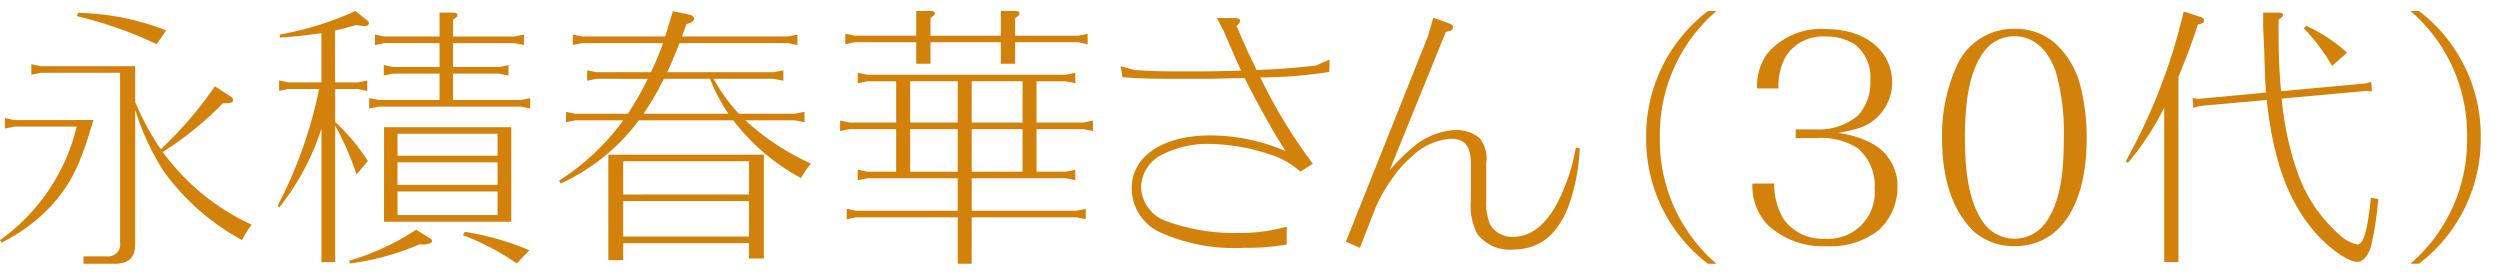 <svg xmlns="http://www.w3.org/2000/svg" viewBox="0 0 182 20"><path d="M6.8,8.738c-.98,3.321-1.6,4.6-3.1,6.282A12.8,12.8,0,0,1,.12,17.66L0,17.48A14.209,14.209,0,0,0,5.582,9.219H1.041L.36,9.358V8.6l.681.14Zm3.04,9c.02,1.021-.5,1.5-1.6,1.461H6.082v-.54h1.66a.881.881,0,0,0,1-1.021V5.3H2.961l-.68.14v-.76l.68.139H9.842v2.6a18.639,18.639,0,0,0,1.781,3.321l.1.12.14-.14a1.149,1.149,0,0,1,.16-.16,27.5,27.5,0,0,0,3.621-4.281l1.219.8a.244.244,0,0,1,.1.2c0,.18-.16.24-.56.24h-.18A23.659,23.659,0,0,1,11.943,11a.56.56,0,0,0-.1.06,16.642,16.642,0,0,0,6.481,5.3,6.61,6.61,0,0,0-.7,1.12,17.073,17.073,0,0,1-5.741-5.06A18.54,18.54,0,0,1,9.842,8ZM5.682.937A18.4,18.4,0,0,1,12.1,2.218l-.7,1A28.982,28.982,0,0,0,5.6,1.177Z" fill="#d2820a"/><path d="M23.4,9.358A18.067,18.067,0,0,1,20.334,15.1l-.119-.119A32.374,32.374,0,0,0,23.2,6.638a1.573,1.573,0,0,0,.039-.16h-2.24l-.68.14v-.76l.68.14h2.4V2.417l-.12.02h-.041c-1.3.18-1.939.241-2.86.3l-.02-.22A22.926,22.926,0,0,0,25.875.8l.8.64c.16.12.179.14.179.24,0,.14-.119.22-.32.22a5.311,5.311,0,0,1-.6-.08c-.881.24-1.221.34-1.541.4V6h1.661l.68-.14v.76l-.68-.14H24.4v2.4a14.479,14.479,0,0,1,2.38,2.841l-.82.979A22.207,22.207,0,0,0,24.4,9.138v9.943h-1Zm2.021,9.622A17.908,17.908,0,0,0,30.3,16.721l.979.62c.12.059.181.139.181.219,0,.12-.3.241-.6.241a2.163,2.163,0,0,1-.3-.021,18.95,18.95,0,0,1-5.081,1.4ZM32,5.358h-3.38l-.68.14v-.76l.68.14H32V3.138H27.977l-.681.139v-.76l.681.14H32V.917h.961c.24,0,.34.059.34.18,0,.1,0,.1-.32.34v1.22h4.481l.681-.14v.76l-.681-.139H32.977v1.74h3.361l.68-.14V5.5l-.68-.14H32.977v1.92h4.941l.68-.14V7.9l-.68-.139H27.576l-.7.139v-.76l.7.14H32Zm-4.04,3.9h9.262V16.14H27.956Zm.98,2.08h7.282v-1.6H28.936Zm7.282,2.121V11.819H28.936V13.46Zm-7.282,2.2h7.282V13.939H28.936Zm4.9,1.221a19.815,19.815,0,0,1,4.7,1.34l-.92.959A17.832,17.832,0,0,0,33.7,17.12Z" fill="#d2820a"/><path d="M43.427,5.738l-.68.14v-.76l.68.14h3.961a19.582,19.582,0,0,0,.88-2.12H42.387l-.68.139v-.76l.68.14h6.041c.12-.4.28-.92.56-1.84l1.241.26c.179.06.3.14.3.26,0,.2-.159.32-.559.42-.061.18-.141.4-.2.56-.081.22-.081.24-.121.34H57.37l.681-.14v.76l-.681-.139h-7.9c-.281.7-.621,1.54-.9,2.12H56.33l.7-.14v.76l-.7-.14H51.949a12.624,12.624,0,0,0,1.84,2.54H57.87l.7-.14V8.9l-.7-.139h-3.6a17.5,17.5,0,0,0,4.76,3.14,10.788,10.788,0,0,0-.719,1.061,15.282,15.282,0,0,1-4.922-4.2H46.508a14.74,14.74,0,0,1-5.7,4.6l-.1-.22a16.963,16.963,0,0,0,4.66-4.38h-3.5l-.66.139v-.76l.66.14h3.84A22.614,22.614,0,0,0,47.128,5.8l.04-.06Zm1.94,13.2h-1.08V11.259H55.609v7.562h-1.08V17.7H45.367Zm9.162-4.78V11.739H45.367V14.16Zm-9.162,3.061h9.162V14.639H45.367ZM48.328,5.738a19.262,19.262,0,0,1-1.48,2.54h6.181a12.485,12.485,0,0,1-1.34-2.54Z" fill="#d2820a"/><path d="M65.239,9.4h-3.4l-.681.141V8.778l.681.141h3.4v-3h-2.1l-.7.14V5.3l.7.14H77.582l.7-.14v.76l-.7-.14H75.461v3h3.422l.68-.141v.761l-.68-.141H75.461v3.1h2.121l.7-.14v.761l-.68-.141H70.74V15.34h7.622l.681-.14v.76l-.681-.14H70.74V19.2H69.721V15.82h-7.4l-.679.14V15.2l.679.14h7.4V12.979H63.139l-.7.141v-.761l.7.14h2.1ZM78.5,2.6l.681-.14v.761L78.5,3.077H73.9V4.638h-1.04V3.077H67.74V4.638H66.7V3.077h-4.48l-.68.141V2.457l.68.14H66.7V.8H67.72c.24,0,.341.06.341.179,0,.1-.061.141-.321.341V2.6h5.121V.8h1.02c.24,0,.34.04.34.179,0,.1-.06.161-.32.341V2.6ZM66.26,5.918v3h3.461v-3ZM69.721,12.5V9.4H66.26v3.1ZM70.74,5.918v3h3.7v-3Zm3.7,6.581V9.4h-3.7v3.1Z" fill="#d2820a"/><path d="M90.351,5.138c-.26-.56-.661-1.46-1.181-2.681l-.039-.1-.541-1.04h1.32c.24,0,.361.06.361.18,0,.14-.041.18-.26.4l.08.14c.239.6.28.66.479,1.12l.261.58c.2.42.42.86.62,1.3l.02.059.34-.019c.96-.021,2.1-.1,3.981-.3l1-.44-.021.9a33.5,33.5,0,0,1-4.74.4h-.28a37.578,37.578,0,0,0,3.821,6.281l-.9.58a5.952,5.952,0,0,0-2.24-1.26,14.3,14.3,0,0,0-4.442-.76,7.119,7.119,0,0,0-3.261.72,2.729,2.729,0,0,0-1.66,2.461,2.728,2.728,0,0,0,1.681,2.38,14.417,14.417,0,0,0,5.4.92,12.5,12.5,0,0,0,3.522-.46v1.3a16.276,16.276,0,0,1-3.081.24A13.184,13.184,0,0,1,84.43,16.9a3.532,3.532,0,0,1-2.041-3.2c0-2.321,2.26-3.841,5.721-3.841A13.963,13.963,0,0,1,93.592,11l-.28-.44c-.781-1.241-1.88-3.22-2.7-4.881l-.881.02c-1.519.04-1.78.04-3.34.04-2.5,0-3.5-.02-4.681-.12l-.12-.8,1,.28c1.3.081,1.881.1,3.541.1,1.6,0,1.96,0,3.461-.04Z" fill="#d2820a"/><path d="M101.159,12.4A15.362,15.362,0,0,1,103,10.6a5.254,5.254,0,0,1,2.96-1.139,2.675,2.675,0,0,1,1.761.6,2.428,2.428,0,0,1,.48,1.821V14.54a4.326,4.326,0,0,0,.26,1.761,1.823,1.823,0,0,0,1.721.939c1.219,0,2.3-.82,3.16-2.4a14.1,14.1,0,0,0,1.38-4.1l.28.06a14,14,0,0,1-.84,4.281c-.82,2.06-2.121,3.081-4,3.081a2.928,2.928,0,0,1-2.62-1.141,4.428,4.428,0,0,1-.461-2.461v-2.58c0-1.341-.42-1.881-1.48-1.881a4.531,4.531,0,0,0-2.821,1.3,8,8,0,0,0-1.34,1.481,11.681,11.681,0,0,0-1.24,2.1L99,18.041,97.979,17.6l6-15.023.361-1.28,1.2.42c.16.06.239.16.239.26,0,.2-.138.28-.519.34Z" fill="#d2820a"/><path d="M124.96.8a11.847,11.847,0,0,0-4.12,9.221,11.817,11.817,0,0,0,4.12,9.183h-.62a11.408,11.408,0,0,1-4.5-9.2,11.407,11.407,0,0,1,4.5-9.2Z" fill="#d2820a"/><path d="M129.166,13.359a4.764,4.764,0,0,0,.728,2.661,3.506,3.506,0,0,0,2.963,1.361,3.387,3.387,0,0,0,3.615-3.681,3.51,3.51,0,0,0-1.248-2.921,4.9,4.9,0,0,0-3.042-.721h-1.456V9.419h1.481A4.4,4.4,0,0,0,135.275,8.4a3.611,3.611,0,0,0,.885-2.58,3.018,3.018,0,0,0-1.144-2.6,3.85,3.85,0,0,0-2.08-.561,3.2,3.2,0,0,0-2.913,1.421,4.332,4.332,0,0,0-.545,2.36h-1.56a4,4,0,0,1,.728-2.52,5.113,5.113,0,0,1,4.29-1.8c2.86,0,4.81,1.58,4.81,3.881a3.489,3.489,0,0,1-2.34,3.3,13.629,13.629,0,0,1-1.587.38,7.267,7.267,0,0,1,2.419.74,3.5,3.5,0,0,1,1.9,3.22,4.249,4.249,0,0,1-1.378,3.122,5.684,5.684,0,0,1-3.8,1.16,5.892,5.892,0,0,1-4.237-1.521,4.059,4.059,0,0,1-1.145-3.041Z" fill="#d2820a"/><path d="M149.6,3.138a6.256,6.256,0,0,1,1.794,2.9,15.2,15.2,0,0,1,.519,3.98c0,4.962-1.95,7.9-5.252,7.9a4.4,4.4,0,0,1-2.938-1.04c-1.534-1.461-2.34-3.761-2.34-6.8A12.21,12.21,0,0,1,142.449,4.8a4.519,4.519,0,0,1,4.264-2.7A4.353,4.353,0,0,1,149.6,3.138Zm-5.123.559c-.989,1.3-1.43,3.261-1.43,6.321,0,3.041.441,4.982,1.43,6.3a2.773,2.773,0,0,0,2.184,1.061,2.812,2.812,0,0,0,2.184-1.061c.988-1.3,1.4-3.161,1.4-6.2a16.334,16.334,0,0,0-.572-4.861c-.6-1.721-1.638-2.62-3.068-2.62A2.746,2.746,0,0,0,144.477,3.7Z" fill="#d2820a"/><path d="M157.553,7.839a20.382,20.382,0,0,1-2.641,4.02l-.16-.12a41.724,41.724,0,0,0,4.221-10.9l1.24.4c.14.04.24.14.24.24,0,.16-.1.24-.44.3-.48,1.441-.741,2.141-1.38,3.721l-.021.04-.019.04v13.5h-1.04ZM172.2,6.078l.42-.12.061.7-.42-.04-6.162.561a.388.388,0,0,1,.02.139,22.439,22.439,0,0,0,1.061,5,10.767,10.767,0,0,0,3.12,4.761,2.755,2.755,0,0,0,1.3.721c.46,0,.74-.92,1-3.4l.54.08a24.216,24.216,0,0,1-.54,3.5c-.22.681-.6,1.08-.981,1.08-.76,0-2.32-1.16-3.4-2.52-1.78-2.26-2.761-5.141-3.2-9.262l-4.921.441-.42.139-.06-.72.42.06,4.941-.46a.3.3,0,0,0-.02-.14c-.04-.52-.06-.76-.12-2.8-.08-1.781-.08-1.8-.08-2.081v-.8h1.1c.24,0,.34.059.34.18,0,.1,0,.1-.32.34v.28c0,2.22.04,3.281.181,4.921Zm-4.32-4.2a10.989,10.989,0,0,1,2.98,1.961l-1.08.96a14.639,14.639,0,0,0-2.06-2.741Z" fill="#d2820a"/><path d="M175.479,19.2A11.85,11.85,0,0,0,179.6,9.978,11.819,11.819,0,0,0,175.479.8h.62a11.409,11.409,0,0,1,4.5,9.2,11.41,11.41,0,0,1-4.5,9.2Z" fill="#d2820a"/></svg>